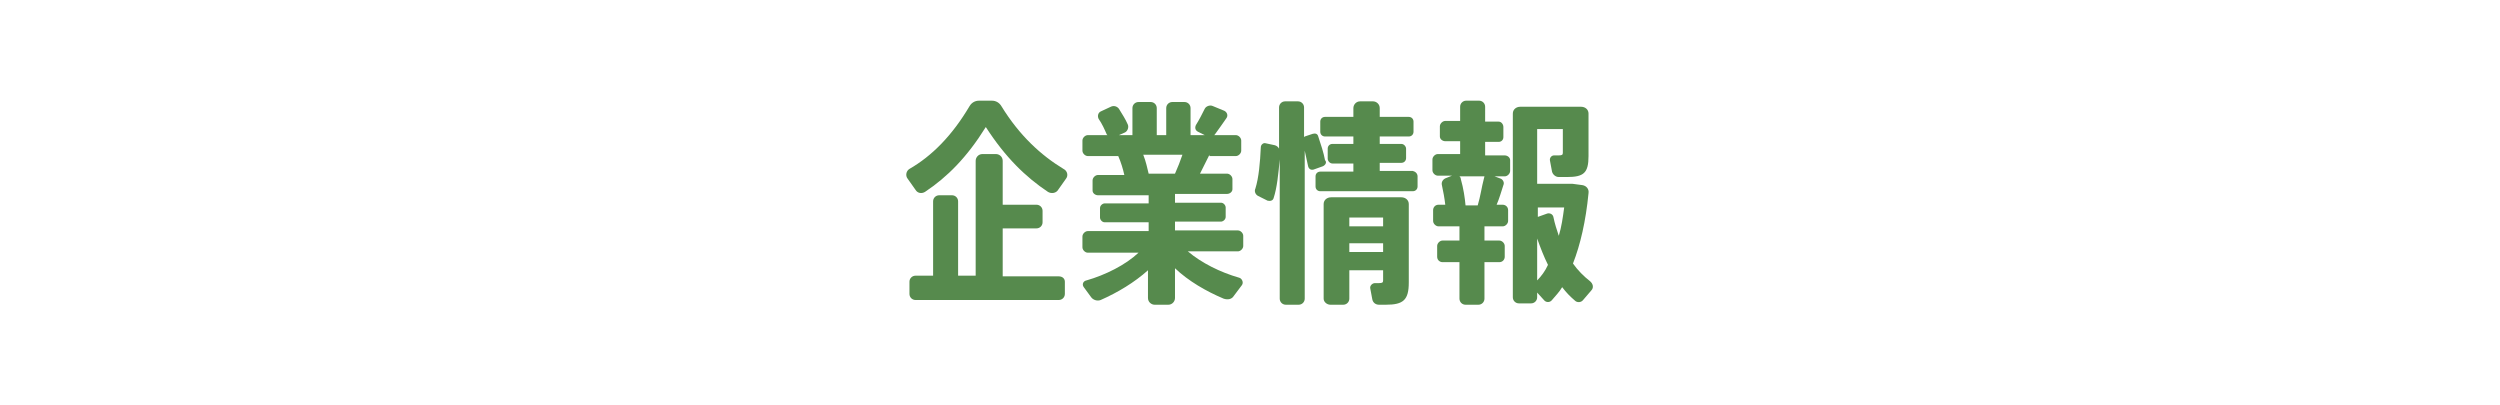 <?xml version="1.0" encoding="utf-8"?>
<!-- Generator: Adobe Illustrator 27.0.0, SVG Export Plug-In . SVG Version: 6.00 Build 0)  -->
<svg version="1.1" id="レイヤー_1" xmlns="http://www.w3.org/2000/svg" xmlns:xlink="http://www.w3.org/1999/xlink" x="0px"
	 y="0px" viewBox="0 0 370 60" style="enable-background:new 0 0 370 60;" xml:space="preserve">
<style type="text/css">
	.st0{fill:#568A4D;}
</style>
<g>
	<g>
		<path class="st0" d="M157.8,26.4l-1.2,1.7c-0.3,0.5-1,0.6-1.5,0.3c-3.3-2.2-6.3-5.1-9.2-9.6c-2.8,4.5-5.7,7.4-9,9.6
			c-0.5,0.3-1.1,0.2-1.4-0.3l-1.2-1.7c-0.3-0.4-0.2-1.1,0.3-1.4c3.3-1.9,6.3-4.9,8.9-9.3c0.3-0.5,0.8-0.8,1.4-0.8h1.9
			c0.6,0,1.1,0.3,1.4,0.8c2.7,4.4,5.9,7.3,9.2,9.3C158,25.3,158.1,26,157.8,26.4z M157.6,41.7v1.8c0,0.5-0.4,0.9-0.9,0.9h-21.2
			c-0.5,0-0.9-0.4-0.9-0.9v-1.8c0-0.5,0.4-0.9,0.9-0.9h2.6v-11c0-0.5,0.4-0.9,0.9-0.9h1.9c0.5,0,0.9,0.4,0.9,0.9v11h2.6v-17
			c0-0.5,0.4-1,1-1h2c0.5,0,1,0.4,1,1v6.5h5c0.5,0,0.9,0.4,0.9,0.9v1.7c0,0.5-0.4,0.9-0.9,0.9h-5v7.1h8.3
			C157.2,40.9,157.6,41.2,157.6,41.7z"/>
		<path class="st0" d="M179,22.9l-1.4,2.8h4c0.4,0,0.8,0.4,0.8,0.8V28c0,0.4-0.4,0.7-0.8,0.7h-7.7V30h6.8c0.4,0,0.7,0.4,0.7,0.7v1.4
			c0,0.4-0.4,0.7-0.7,0.7h-6.8v1.3h9.3c0.4,0,0.8,0.4,0.8,0.8v1.5c0,0.4-0.4,0.8-0.8,0.8h-7.4c2,1.7,4.8,3.1,7.6,3.9
			c0.4,0.1,0.7,0.7,0.4,1.1l-1.2,1.6c-0.3,0.5-0.9,0.6-1.5,0.4c-2.6-1.1-5.2-2.6-7.2-4.5v4.4c0,0.5-0.4,1-1,1h-2c-0.5,0-1-0.4-1-1
			V40c-2,1.8-4.5,3.3-7,4.4c-0.5,0.2-1.1,0-1.4-0.4l-1.1-1.5c-0.3-0.4-0.1-0.9,0.4-1c2.8-0.8,5.8-2.3,7.7-4.1h-7.5
			c-0.4,0-0.8-0.4-0.8-0.8V35c0-0.4,0.4-0.8,0.8-0.8h9v-1.3h-6.5c-0.4,0-0.7-0.4-0.7-0.7v-1.4c0-0.4,0.4-0.7,0.7-0.7h6.5v-1.2h-7.5
			c-0.4,0-0.8-0.3-0.8-0.7v-1.5c0-0.4,0.4-0.8,0.8-0.8h3.9c-0.2-0.9-0.5-1.9-0.9-2.8h-4.5c-0.4,0-0.8-0.4-0.8-0.8v-1.5
			c0-0.4,0.4-0.8,0.8-0.8h2.9l-0.1-0.1c-0.3-0.7-0.7-1.6-1.2-2.3c-0.2-0.4-0.1-0.9,0.3-1.1l1.5-0.7c0.4-0.2,0.9-0.1,1.2,0.3
			c0.5,0.8,1,1.6,1.3,2.3c0.2,0.4,0,1-0.4,1.2l-0.9,0.4h2v-4c0-0.5,0.4-0.9,0.9-0.9h1.8c0.5,0,0.9,0.4,0.9,0.9v4h1.4v-4
			c0-0.5,0.4-0.9,0.9-0.9h1.8c0.5,0,0.9,0.4,0.9,0.9v4h2.1l-1-0.5c-0.4-0.2-0.5-0.6-0.3-1c0.5-0.8,0.9-1.6,1.3-2.4
			c0.2-0.4,0.8-0.6,1.2-0.4l1.7,0.7c0.4,0.2,0.6,0.7,0.3,1.1c-0.5,0.7-1.1,1.6-1.7,2.4l-0.1,0.1h3.2c0.4,0,0.8,0.4,0.8,0.8v1.5
			c0,0.4-0.4,0.8-0.8,0.8H179z M175,22.9h-5.8c0.4,1,0.6,2,0.8,2.8h3.9C174.3,24.8,174.7,23.8,175,22.9z"/>
		<path class="st0" d="M195.8,24.6l-1.4,0.5c-0.4,0.1-0.7-0.1-0.8-0.5l-0.5-2.3v21.9c0,0.5-0.4,0.9-0.9,0.9h-1.9
			c-0.5,0-0.9-0.4-0.9-0.9V23.6c-0.2,2.1-0.4,4.2-0.9,5.7c-0.1,0.4-0.5,0.5-0.9,0.4l-1.4-0.7c-0.4-0.2-0.6-0.7-0.4-1.1
			c0.5-1.6,0.7-3.9,0.8-6.1c0-0.4,0.4-0.7,0.7-0.6l1.4,0.3c0.3,0.1,0.5,0.3,0.6,0.5v-6.1c0-0.5,0.4-0.9,0.9-0.9h1.9
			c0.5,0,0.9,0.4,0.9,0.9v4.4c0,0,0.1-0.1,0.1-0.1l1.2-0.4c0.4-0.1,0.7,0,0.8,0.4c0.4,1.2,0.8,2.4,1,3.5
			C196.4,24,196.2,24.4,195.8,24.6z M209.8,26.1v1.5c0,0.4-0.3,0.7-0.7,0.7h-13.7c-0.4,0-0.7-0.3-0.7-0.7v-1.5
			c0-0.4,0.3-0.7,0.7-0.7h4.9v-1.2h-3.1c-0.4,0-0.7-0.4-0.7-0.7V22c0-0.4,0.3-0.7,0.7-0.7h3.1v-1.1h-4.2c-0.4,0-0.7-0.3-0.7-0.7V18
			c0-0.4,0.3-0.7,0.7-0.7h4.2v-1.3c0-0.5,0.4-1,1-1h1.9c0.5,0,1,0.4,1,1v1.3h4.3c0.4,0,0.7,0.3,0.7,0.7v1.5c0,0.4-0.3,0.7-0.7,0.7
			h-4.3v1.1h3.2c0.4,0,0.7,0.4,0.7,0.7v1.4c0,0.4-0.3,0.7-0.7,0.7h-3.2v1.2h4.9C209.5,25.4,209.8,25.7,209.8,26.1z M208.5,30.2v11.6
			c0,2.6-0.8,3.3-3.4,3.3h-1c-0.5,0-0.9-0.3-1-0.8l-0.3-1.6c-0.1-0.4,0.3-0.8,0.7-0.8c0.2,0,0.4,0,0.6,0c0.5,0,0.6-0.1,0.6-0.4V40
			h-5v4.2c0,0.5-0.4,0.9-0.9,0.9h-1.9c-0.5,0-1-0.4-1-0.9v-14c0-0.6,0.5-1,1.1-1h10.4C208,29.2,208.5,29.6,208.5,30.2z M199.7,32.2
			v1.3h5v-1.3H199.7z M204.7,37.3V36h-5v1.3H204.7z"/>
		<path class="st0" d="M223.5,23.7v1.6c0,0.4-0.4,0.8-0.8,0.8h-1.5l0.8,0.3c0.4,0.1,0.7,0.6,0.5,1c-0.3,0.9-0.6,2-1,2.9h0.9
			c0.4,0,0.8,0.3,0.8,0.8v1.6c0,0.4-0.4,0.8-0.8,0.8h-2.7v2.1h2.2c0.4,0,0.8,0.4,0.8,0.8V38c0,0.4-0.3,0.8-0.8,0.8h-2.2v5.4
			c0,0.5-0.4,0.9-0.9,0.9h-1.9c-0.5,0-0.9-0.4-0.9-0.9v-5.4h-2.5c-0.4,0-0.8-0.3-0.8-0.8v-1.6c0-0.4,0.4-0.8,0.8-0.8h2.5v-2.1h-3.1
			c-0.4,0-0.8-0.4-0.8-0.8v-1.6c0-0.4,0.3-0.8,0.8-0.8h1c-0.1-0.9-0.3-2-0.5-2.9c-0.1-0.4,0.1-0.8,0.5-1l1-0.4h-2.1
			c-0.4,0-0.8-0.4-0.8-0.8v-1.6c0-0.4,0.4-0.8,0.8-0.8h3.3v-1.9h-2.2c-0.4,0-0.8-0.3-0.8-0.7v-1.5c0-0.4,0.4-0.8,0.8-0.8h2.2v-2.1
			c0-0.5,0.4-0.9,0.9-0.9h1.9c0.5,0,0.9,0.4,0.9,0.9V18h2c0.4,0,0.7,0.4,0.7,0.8v1.5c0,0.4-0.3,0.7-0.7,0.7h-2V23h2.9
			C223.1,23,223.5,23.3,223.5,23.7z M219.7,26.1H216c0.1,0.1,0.2,0.2,0.2,0.4c0.4,1.4,0.6,2.8,0.7,3.9h1.8c0.4-1.3,0.6-2.8,0.9-3.9
			L219.7,26.1z M235.5,43l-1.2,1.4c-0.3,0.4-0.9,0.4-1.2,0.1c-0.7-0.6-1.3-1.2-1.9-2c-0.4,0.7-1,1.3-1.5,1.9c-0.3,0.4-0.9,0.4-1.2,0
			l-1-1.1v0.7c0,0.5-0.4,0.9-0.9,0.9h-1.8c-0.5,0-0.9-0.4-0.9-0.9V16.8c0-0.6,0.5-1,1.1-1h9c0.6,0,1.1,0.4,1.1,1v6.3
			c0,2.5-0.7,3.1-3.2,3.1h-1.2c-0.5,0-0.9-0.4-1-0.8l-0.3-1.6c-0.1-0.4,0.2-0.8,0.6-0.8h0.7c0.5,0,0.6-0.1,0.6-0.4v-3.5h-3.8v8.1
			h5.2l1.5,0.2c0.6,0.1,1,0.6,0.9,1.2c-0.4,4.1-1.2,7.6-2.3,10.4c0.7,1,1.6,1.9,2.5,2.6C235.8,42,235.9,42.6,235.5,43z M231.5,30.7
			h-3.9v1.4l1.4-0.5c0.4-0.1,0.8,0.1,0.9,0.5c0.2,1,0.5,1.9,0.8,2.8C231.1,33.6,231.3,32.2,231.5,30.7z M229.1,39.2
			c-0.6-1.2-1.1-2.5-1.6-3.9v6.2C228.1,40.9,228.7,40.1,229.1,39.2z"/>
	</g>
</g>
</svg>
